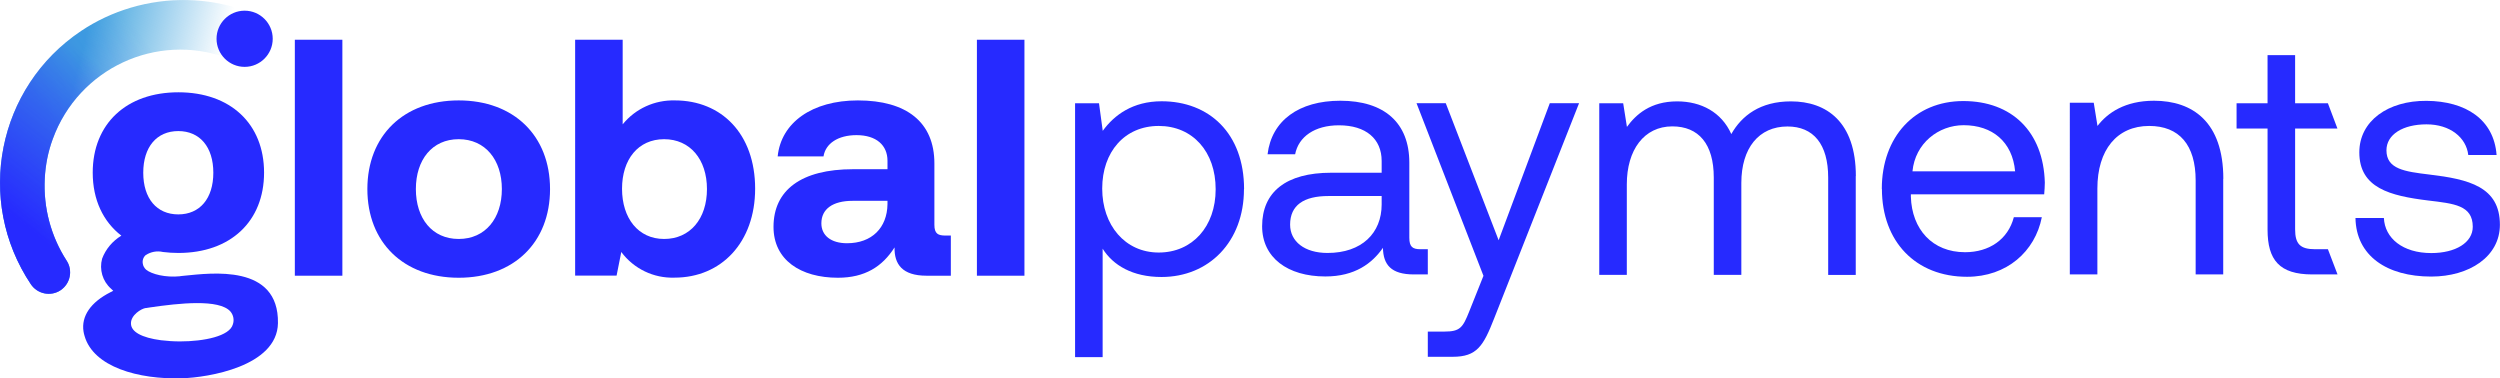 <?xml version="1.0" encoding="UTF-8"?> <svg xmlns="http://www.w3.org/2000/svg" xmlns:xlink="http://www.w3.org/1999/xlink" id="_Слой_1" viewBox="0 0 234.03 35.43"><defs><style>.cls-1{fill:url(#_Безымянный_градиент_2);}.cls-2{fill:#262aff;}.cls-3{fill:url(#_Безымянный_градиент);}.cls-4{fill:url(#_Безымянный_градиент_3);}</style><linearGradient id="_Безымянный_градиент" x1="5.85" y1="23" x2="18.42" y2="19.96" gradientTransform="translate(0 35.32) scale(1 -1)" gradientUnits="userSpaceOnUse"><stop offset="0" stop-color="#3fa3de"></stop><stop offset="1" stop-color="#3fa3de" stop-opacity="0"></stop></linearGradient><linearGradient id="_Безымянный_градиент_2" x1="1.81" y1="14.54" x2="11.82" y2="27.21" gradientTransform="translate(0 35.32) scale(1 -1)" gradientUnits="userSpaceOnUse"><stop offset="0" stop-color="#262aff"></stop><stop offset="1" stop-color="#262aff" stop-opacity="0"></stop></linearGradient><linearGradient id="_Безымянный_градиент_3" x1="7.21" y1="20.69" x2="16.61" y2="27.25" gradientTransform="translate(0 35.32) scale(1 -1)" gradientUnits="userSpaceOnUse"><stop offset="0" stop-color="#262aff" stop-opacity=".2"></stop><stop offset="1" stop-color="#262aff" stop-opacity="0"></stop></linearGradient></defs><path class="cls-2" d="M223.16,20.41c.09,1.89,1.76,3.28,4.44,3.28,2.27,0,3.88-.98,3.88-2.46,0-2.02-1.76-2.17-4.16-2.46-3.59-.44-6.46-1.17-6.46-4.51,0-2.93,2.68-4.85,6.3-4.82,3.65.03,6.3,1.73,6.55,5.07h-2.65c-.19-1.64-1.7-2.87-3.91-2.87s-3.75.95-3.75,2.43c0,1.76,1.7,1.99,4.03,2.27,3.66.44,6.59,1.13,6.59,4.7,0,2.99-2.87,4.85-6.43,4.85-4.16,0-7.03-1.95-7.09-5.48h2.65Z"></path><path class="cls-2" d="M212.27,12.03h-2.9v-2.36h2.9v-4.51h2.58v4.51h3.07l.89,2.36h-3.96v9.44c0,1.36.47,1.86,1.86,1.86h1.21l.9,2.36h-2.36c-3.09,0-4.19-1.36-4.19-4.19v-9.47Z"></path><path class="cls-2" d="M208.12,16.74v8.95h-2.58v-8.79c0-3.34-1.54-5.11-4.35-5.11-3.02,0-4.85,2.24-4.85,5.86v8.04h-2.58V9.62h2.24l.35,2.17c.94-1.23,2.58-2.36,5.29-2.36,3.62,0,6.49,1.99,6.49,7.31Z"></path><path class="cls-2" d="M176.16,17.68c0-4.88,3.09-8.22,7.63-8.22s7.5,2.87,7.63,7.63c0,.35-.03.72-.06,1.1h-12.48v.22c.09,3.06,2.02,5.2,5.07,5.2,2.27,0,4.03-1.2,4.57-3.28h2.62c-.63,3.21-3.28,5.58-7,5.58-4.82,0-7.97-3.31-7.97-8.22h0ZM188.64,16.04c-.25-2.77-2.14-4.32-4.82-4.32-2.36,0-4.54,1.7-4.79,4.32h9.61Z"></path><path class="cls-2" d="M173.72,16.48v9.26h-2.58v-9.11c0-3.15-1.39-4.79-3.81-4.79-2.68,0-4.32,2.02-4.32,5.29v8.6h-2.58v-9.11c0-3.15-1.42-4.79-3.88-4.79-2.65,0-4.26,2.21-4.26,5.42v8.48h-2.58V9.67h2.24l.35,2.21c.85-1.17,2.21-2.39,4.7-2.39,2.24,0,4.16,1.01,5.07,3.06.98-1.73,2.71-3.06,5.58-3.06,3.34,0,6.08,1.92,6.08,7Z"></path><path class="cls-2" d="M132.6,9.66h2.74l4.95,12.83,4.79-12.83h2.74l-7.95,20.15c-1.01,2.58-1.61,3.59-3.88,3.59h-2.33v-2.36h1.55c1.48,0,1.73-.38,2.33-1.89l1.33-3.33-6.27-16.17h0Z"></path><path class="cls-2" d="M133.66,23.33v2.36h-1.3c-2.14,0-2.87-.91-2.9-2.49-1.01,1.45-2.62,2.68-5.39,2.68-3.53,0-5.92-1.76-5.92-4.7,0-3.21,2.24-5.01,6.46-5.01h4.73v-1.1c0-2.08-1.48-3.34-4-3.34-2.27,0-3.78,1.07-4.1,2.71h-2.58c.38-3.15,2.93-5.01,6.81-5.01,4.1,0,6.46,2.05,6.46,5.8v7.03c0,.85.31,1.07,1.04,1.07h.7ZM129.34,18.35h-4.98c-2.3,0-3.59.85-3.59,2.68,0,1.58,1.36,2.65,3.5,2.65,3.21,0,5.07-1.86,5.07-4.54v-.79h0Z"></path><path class="cls-2" d="M116.45,17.71c0,4.92-3.28,8.22-7.72,8.22-2.71,0-4.54-1.1-5.51-2.65v10.15h-2.58V9.67h2.24l.35,2.58c1.07-1.48,2.81-2.77,5.51-2.77,4.44,0,7.72,2.99,7.72,8.22h0ZM113.8,17.71c0-3.5-2.14-5.92-5.33-5.92s-5.29,2.43-5.29,5.86,2.14,5.99,5.29,5.99,5.33-2.43,5.33-5.92Z"></path><path class="cls-2" d="M95.9,3.72h-4.45v22.09h4.45V3.72Z"></path><path class="cls-2" d="M89.01,22.05v3.76h-2.27c-2.3,0-3.03-1.1-3-2.65-1.14,1.8-2.78,2.84-5.3,2.84-3.5,0-6.03-1.67-6.03-4.76,0-3.44,2.59-5.4,7.45-5.4h3.22v-.79c0-1.45-1.04-2.4-2.9-2.4-1.74,0-2.9.79-3.09,1.99h-4.29c.32-3.16,3.22-5.24,7.51-5.24,4.54,0,7.16,2.02,7.16,5.9v5.74c0,.85.35,1.01,1.04,1.01h.5,0ZM83.07,18.8h-3.25c-1.86,0-2.93.76-2.93,2.11,0,1.14.91,1.86,2.4,1.86,2.33,0,3.76-1.45,3.79-3.66v-.31Z"></path><path class="cls-2" d="M70.69,17.66c0,5.02-3.16,8.33-7.54,8.33-1.96.07-3.82-.83-4.99-2.4l-.44,2.21h-3.88V3.72h4.45v7.92c1.19-1.47,3-2.29,4.89-2.24,4.35,0,7.51,3.12,7.51,8.27M66.18,17.7c0-2.78-1.58-4.67-4.01-4.67s-3.94,1.89-3.94,4.64,1.51,4.7,3.94,4.7,4.01-1.89,4.01-4.67"></path><path class="cls-2" d="M34.39,17.7c0-4.99,3.38-8.3,8.55-8.3s8.55,3.31,8.55,8.3-3.38,8.3-8.55,8.3-8.55-3.31-8.55-8.3ZM46.98,17.7c0-2.74-1.55-4.67-4.04-4.67s-4.01,1.93-4.01,4.67,1.52,4.67,4.01,4.67,4.04-1.93,4.04-4.67Z"></path><path class="cls-2" d="M32.05,3.72h-4.45v22.09h4.45V3.72Z"></path><path class="cls-2" d="M16.87,25.86c-1.38.14-2.68-.19-3.2-.62-.16-.15-.27-.34-.3-.55-.06-.3.04-.61.27-.81.48-.31,1.06-.42,1.62-.29.48.06.96.09,1.44.09,4.87,0,8.02-2.95,8.02-7.52s-3.15-7.52-8.02-7.52-8.02,2.95-8.02,7.52c0,2.55.98,4.59,2.68,5.9-.82.5-1.46,1.25-1.8,2.15-.28,1.02.04,2.12.84,2.82l.2.19-.25.13c-1.86.94-2.76,2.25-2.53,3.69.02.14.06.28.1.42.83,2.88,5.01,4.08,9.14,3.95,2.36-.07,8.89-1.09,8.96-5.16.09-5.57-6.27-4.68-8.77-4.44l-.38.04ZM16.69,12.27c2.02,0,3.28,1.49,3.28,3.9s-1.26,3.9-3.28,3.9-3.28-1.49-3.28-3.9,1.26-3.9,3.28-3.9ZM13.65,28.84c.1-.01.23-.03.38-.06,2.73-.4,6.49-.81,7.54.38.28.33.37.79.23,1.2-.3,1.11-2.7,1.6-4.95,1.6-.59,0-1.19-.04-1.78-.11-1.81-.24-2.81-.79-2.81-1.57-.02-.78.96-1.39,1.39-1.45"></path><path class="cls-3" d="M21.24,5.42c-6.6-2.41-13.89.99-16.3,7.59-.44,1.19-.69,2.45-.75,3.72-.14,2.7.57,5.38,2.04,7.66.61.92.36,2.16-.56,2.78-.92.61-2.16.36-2.78-.56C-2.36,18.76-.25,8.15,7.59,2.9c1.43-.96,3-1.69,4.65-2.18,3.48-1.03,7.19-.95,10.61.24,1.24.43,1.9,1.79,1.46,3.03-.43,1.24-1.79,1.9-3.03,1.46l-.05-.02"></path><path class="cls-1" d="M21.24,5.42c-6.6-2.41-13.89.99-16.3,7.59-.44,1.19-.69,2.45-.75,3.72-.14,2.7.57,5.38,2.04,7.66.61.92.36,2.16-.56,2.78-.92.61-2.16.36-2.78-.56C-2.36,18.76-.25,8.15,7.59,2.9c1.43-.96,3-1.69,4.65-2.18,3.48-1.03,7.19-.95,10.61.24,1.24.43,1.9,1.79,1.46,3.03-.43,1.24-1.79,1.9-3.03,1.46l-.05-.02"></path><path class="cls-4" d="M21.24,5.42c-6.6-2.41-13.89.99-16.3,7.59-.44,1.19-.69,2.45-.75,3.72-.14,2.7.57,5.38,2.04,7.66.61.92.36,2.16-.56,2.78-.92.61-2.16.36-2.78-.56C-2.36,18.76-.25,8.15,7.59,2.9c1.43-.96,3-1.69,4.65-2.18,3.48-1.03,7.19-.95,10.61.24,1.24.43,1.9,1.79,1.46,3.03-.43,1.24-1.79,1.9-3.03,1.46l-.05-.02"></path><path class="cls-2" d="M25.53,3.63c0,1.45-1.18,2.63-2.63,2.63s-2.63-1.18-2.63-2.63,1.18-2.63,2.63-2.63,2.63,1.18,2.63,2.63Z"></path></svg> 